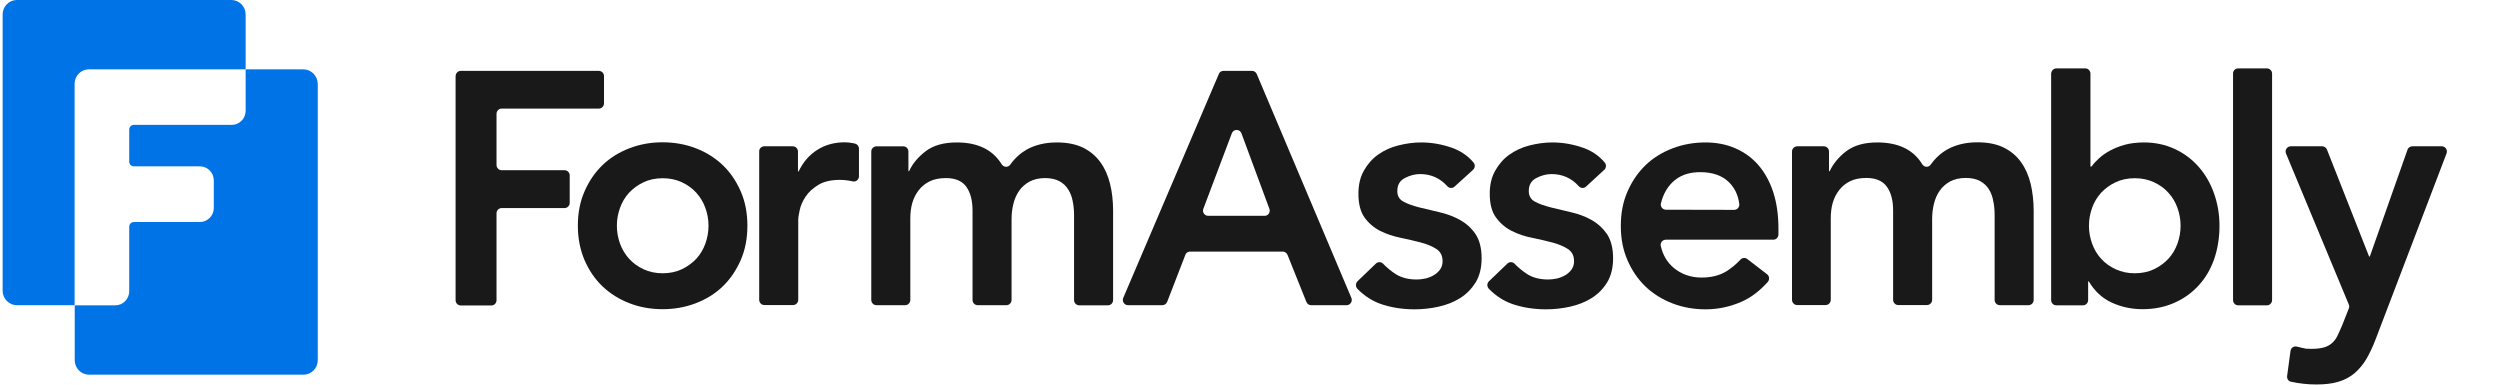 <svg width="156" height="24" viewBox="0 0 156 24" fill="none" xmlns="http://www.w3.org/2000/svg">
<g clip-path="url(#clip0_8994_2954)">
<path d="M18.931 4.328H15.328V6.914C15.328 7.397 14.939 7.793 14.465 7.793H8.351C8.19 7.793 8.063 7.922 8.063 8.086V10.086C8.063 10.25 8.19 10.379 8.351 10.379H12.478C12.951 10.379 13.341 10.776 13.341 11.259V12.974C13.341 13.457 12.951 13.854 12.478 13.854H8.351C8.19 13.854 8.063 13.983 8.063 14.147V18.172C8.063 18.655 7.674 19.052 7.2 19.052H4.663V22.474C4.663 22.974 5.061 23.379 5.551 23.379H18.939C19.43 23.379 19.828 22.974 19.828 22.474V5.233C19.819 4.733 19.422 4.328 18.931 4.328Z" fill="#0073E6"/>
<path d="M5.543 4.328H15.328V0.905C15.328 0.405 14.931 0 14.44 0H1.052C0.561 0 0.164 0.405 0.164 0.905V18.138C0.164 18.638 0.561 19.043 1.052 19.043H4.655V5.233C4.655 4.733 5.052 4.328 5.543 4.328Z" fill="#0073E6"/>
<path d="M28.75 4.423H37.368C37.546 4.423 37.69 4.569 37.69 4.75V6.449C37.69 6.63 37.546 6.776 37.368 6.776H31.304C31.127 6.776 30.983 6.923 30.983 7.104V10.293C30.983 10.475 31.127 10.621 31.304 10.621H35.229C35.406 10.621 35.55 10.768 35.55 10.949V12.656C35.55 12.837 35.406 12.983 35.229 12.983H31.304C31.127 12.983 30.983 13.13 30.983 13.311V18.733C30.983 18.914 30.839 19.061 30.662 19.061H28.75C28.573 19.061 28.429 18.914 28.429 18.733V4.768C28.429 4.569 28.573 4.423 28.75 4.423Z" fill="#191919"/>
<path d="M36.058 14.086C36.058 13.302 36.193 12.586 36.472 11.948C36.751 11.31 37.123 10.759 37.597 10.302C38.071 9.845 38.629 9.5 39.28 9.25C39.931 9 40.616 8.879 41.344 8.879C42.071 8.879 42.764 9 43.416 9.25C44.067 9.5 44.625 9.854 45.099 10.302C45.572 10.759 45.944 11.302 46.224 11.948C46.503 12.586 46.638 13.302 46.638 14.086C46.638 14.871 46.503 15.578 46.224 16.224C45.944 16.862 45.572 17.414 45.099 17.871C44.625 18.328 44.067 18.672 43.416 18.922C42.764 19.172 42.079 19.293 41.344 19.293C40.608 19.293 39.923 19.172 39.28 18.922C38.629 18.672 38.071 18.319 37.597 17.871C37.123 17.414 36.751 16.871 36.472 16.224C36.201 15.586 36.058 14.871 36.058 14.086ZM38.493 14.086C38.493 14.474 38.561 14.845 38.688 15.198C38.815 15.552 39.009 15.871 39.255 16.147C39.508 16.422 39.804 16.638 40.16 16.802C40.506 16.966 40.912 17.052 41.352 17.052C41.792 17.052 42.198 16.966 42.545 16.802C42.891 16.638 43.196 16.414 43.45 16.147C43.703 15.871 43.889 15.552 44.016 15.198C44.143 14.845 44.211 14.474 44.211 14.086C44.211 13.698 44.143 13.328 44.016 12.974C43.889 12.621 43.695 12.302 43.45 12.026C43.196 11.75 42.9 11.535 42.545 11.371C42.198 11.207 41.792 11.121 41.352 11.121C40.912 11.121 40.506 11.207 40.16 11.371C39.813 11.535 39.508 11.759 39.255 12.026C39.001 12.302 38.815 12.621 38.688 12.974C38.561 13.328 38.493 13.698 38.493 14.086Z" fill="#191919"/>
<path d="M47.678 9.129H49.471C49.649 9.129 49.793 9.276 49.793 9.457V10.698H49.835C50.106 10.121 50.495 9.672 50.994 9.354C51.493 9.035 52.068 8.879 52.719 8.879C52.863 8.879 53.015 8.897 53.159 8.922C53.218 8.931 53.277 8.948 53.345 8.957C53.489 8.991 53.599 9.121 53.599 9.276V11C53.599 11.207 53.413 11.362 53.218 11.319C53.142 11.302 53.074 11.293 52.998 11.276C52.804 11.242 52.609 11.224 52.423 11.224C51.856 11.224 51.4 11.328 51.053 11.543C50.706 11.759 50.444 12 50.266 12.276C50.08 12.552 49.962 12.828 49.903 13.104C49.843 13.379 49.81 13.586 49.81 13.724V18.707C49.81 18.888 49.666 19.035 49.488 19.035H47.695C47.518 19.035 47.374 18.888 47.374 18.707V9.457C47.365 9.276 47.509 9.138 47.678 9.129Z" fill="#191919"/>
<path d="M54.69 9.13H56.364C56.542 9.13 56.685 9.276 56.685 9.457V10.681H56.728C56.939 10.216 57.294 9.793 57.768 9.431C58.25 9.069 58.893 8.888 59.705 8.888C61.016 8.888 61.946 9.345 62.504 10.25C62.623 10.44 62.893 10.466 63.029 10.285C63.325 9.871 63.672 9.561 64.061 9.336C64.585 9.043 65.219 8.888 65.947 8.888C66.598 8.888 67.139 9 67.587 9.216C68.036 9.44 68.391 9.742 68.67 10.13C68.949 10.518 69.144 10.966 69.27 11.483C69.397 12 69.457 12.552 69.457 13.147V18.724C69.457 18.905 69.313 19.052 69.135 19.052H67.342C67.165 19.052 67.021 18.905 67.021 18.724V13.431C67.021 13.13 66.995 12.836 66.936 12.552C66.885 12.268 66.784 12.026 66.649 11.811C66.513 11.595 66.336 11.431 66.099 11.302C65.871 11.181 65.575 11.112 65.211 11.112C64.847 11.112 64.509 11.19 64.247 11.328C63.984 11.474 63.765 11.664 63.595 11.905C63.426 12.147 63.308 12.423 63.232 12.733C63.156 13.043 63.122 13.354 63.122 13.673V18.716C63.122 18.897 62.978 19.043 62.8 19.043H61.007C60.83 19.043 60.686 18.897 60.686 18.716V13.138C60.686 12.518 60.559 12.026 60.305 11.664C60.052 11.302 59.62 11.112 59.028 11.112C58.622 11.112 58.284 11.181 58.005 11.319C57.726 11.457 57.498 11.647 57.32 11.88C57.142 12.112 57.007 12.38 56.922 12.681C56.838 12.983 56.804 13.302 56.804 13.63V18.716C56.804 18.897 56.66 19.043 56.483 19.043H54.69C54.512 19.043 54.368 18.897 54.368 18.716V9.457C54.368 9.276 54.512 9.138 54.69 9.13Z" fill="#191919"/>
<path d="M76.341 4.423H78.126C78.253 4.423 78.371 4.5 78.422 4.621L84.325 18.587C84.418 18.802 84.257 19.044 84.029 19.044H81.813C81.686 19.044 81.568 18.966 81.517 18.837L80.342 15.906C80.291 15.785 80.172 15.699 80.046 15.699H74.261C74.134 15.699 74.007 15.776 73.965 15.906L72.831 18.837C72.781 18.957 72.662 19.044 72.535 19.044H70.387C70.159 19.044 69.998 18.802 70.091 18.587L76.054 4.621C76.096 4.5 76.214 4.423 76.341 4.423ZM79.208 13.026L77.466 8.319C77.365 8.044 76.976 8.035 76.866 8.319L75.09 13.026C75.005 13.242 75.166 13.466 75.385 13.466H78.912C79.132 13.475 79.293 13.242 79.208 13.026Z" fill="#191919"/>
<path d="M90.761 11.647C90.626 11.768 90.431 11.75 90.313 11.621C89.865 11.121 89.298 10.862 88.613 10.862C88.292 10.862 87.97 10.948 87.657 11.112C87.344 11.276 87.192 11.543 87.192 11.923C87.192 12.224 87.319 12.448 87.581 12.586C87.835 12.724 88.156 12.836 88.554 12.94C88.943 13.035 89.366 13.138 89.823 13.242C90.271 13.345 90.694 13.5 91.091 13.716C91.48 13.931 91.81 14.224 92.064 14.595C92.318 14.966 92.453 15.474 92.453 16.121C92.453 16.716 92.326 17.216 92.081 17.621C91.827 18.026 91.506 18.354 91.108 18.604C90.711 18.854 90.262 19.026 89.763 19.138C89.264 19.25 88.765 19.302 88.266 19.302C87.514 19.302 86.812 19.19 86.177 18.974C85.636 18.785 85.145 18.474 84.706 18.026C84.579 17.897 84.579 17.681 84.706 17.552L85.856 16.448C85.983 16.328 86.177 16.328 86.296 16.448C86.549 16.707 86.812 16.923 87.091 17.104C87.446 17.328 87.886 17.44 88.393 17.44C88.571 17.44 88.749 17.423 88.943 17.38C89.129 17.337 89.307 17.267 89.467 17.173C89.628 17.078 89.763 16.957 89.865 16.811C89.966 16.664 90.017 16.5 90.017 16.302C90.017 15.957 89.89 15.707 89.628 15.535C89.374 15.371 89.053 15.233 88.655 15.13C88.266 15.026 87.844 14.931 87.387 14.836C86.93 14.742 86.516 14.604 86.118 14.405C85.729 14.207 85.399 13.923 85.145 13.569C84.892 13.216 84.765 12.716 84.765 12.086C84.765 11.535 84.875 11.061 85.103 10.655C85.332 10.25 85.619 9.914 85.983 9.655C86.347 9.397 86.761 9.199 87.243 9.078C87.717 8.957 88.199 8.888 88.681 8.888C89.332 8.888 89.966 9 90.609 9.224C91.142 9.414 91.59 9.716 91.945 10.138C92.064 10.276 92.047 10.474 91.92 10.595L90.761 11.647Z" fill="#191919"/>
<path d="M98.965 11.647C98.83 11.768 98.635 11.75 98.517 11.621C98.069 11.121 97.502 10.862 96.817 10.862C96.496 10.862 96.174 10.948 95.861 11.112C95.548 11.276 95.396 11.543 95.396 11.923C95.396 12.224 95.523 12.448 95.785 12.586C96.039 12.724 96.369 12.836 96.758 12.94C97.147 13.035 97.57 13.138 98.026 13.242C98.483 13.345 98.898 13.5 99.295 13.716C99.684 13.931 100.006 14.224 100.268 14.595C100.521 14.966 100.657 15.474 100.657 16.121C100.657 16.716 100.53 17.216 100.285 17.621C100.039 18.026 99.71 18.354 99.312 18.604C98.915 18.854 98.466 19.026 97.967 19.138C97.468 19.25 96.969 19.302 96.47 19.302C95.718 19.302 95.016 19.19 94.381 18.974C93.84 18.785 93.349 18.474 92.91 18.026C92.783 17.897 92.774 17.681 92.91 17.552L94.06 16.448C94.187 16.328 94.381 16.328 94.5 16.448C94.753 16.707 95.016 16.923 95.295 17.104C95.65 17.328 96.09 17.44 96.597 17.44C96.775 17.44 96.952 17.423 97.147 17.38C97.333 17.337 97.511 17.267 97.671 17.173C97.832 17.078 97.967 16.957 98.069 16.811C98.17 16.664 98.221 16.5 98.221 16.302C98.221 15.957 98.094 15.707 97.832 15.535C97.578 15.371 97.248 15.233 96.859 15.13C96.47 15.026 96.047 14.931 95.591 14.836C95.134 14.75 94.72 14.604 94.322 14.405C93.933 14.207 93.603 13.923 93.349 13.569C93.087 13.216 92.96 12.716 92.96 12.086C92.96 11.535 93.07 11.061 93.299 10.655C93.527 10.25 93.815 9.914 94.178 9.655C94.542 9.397 94.965 9.199 95.43 9.078C95.904 8.957 96.386 8.888 96.868 8.888C97.519 8.888 98.153 9 98.796 9.224C99.329 9.414 99.777 9.716 100.132 10.138C100.251 10.276 100.234 10.474 100.107 10.595L98.965 11.647Z" fill="#191919"/>
<path d="M103.947 14.957C103.744 14.957 103.583 15.147 103.634 15.354C103.761 15.914 104.023 16.354 104.42 16.698C104.911 17.112 105.495 17.319 106.18 17.319C106.789 17.319 107.296 17.19 107.71 16.94C108.04 16.733 108.345 16.483 108.607 16.198C108.717 16.078 108.903 16.061 109.03 16.164L110.265 17.112C110.417 17.233 110.434 17.448 110.307 17.595C109.799 18.164 109.241 18.587 108.632 18.845C107.93 19.147 107.195 19.302 106.425 19.302C105.698 19.302 105.004 19.181 104.361 18.931C103.71 18.681 103.152 18.328 102.678 17.88C102.205 17.423 101.832 16.88 101.553 16.233C101.274 15.595 101.139 14.88 101.139 14.095C101.139 13.311 101.274 12.595 101.553 11.957C101.832 11.319 102.205 10.768 102.678 10.311C103.152 9.854 103.71 9.509 104.361 9.259C105.012 9.009 105.698 8.888 106.425 8.888C107.102 8.888 107.719 9.009 108.277 9.25C108.835 9.492 109.317 9.836 109.715 10.293C110.112 10.75 110.425 11.311 110.645 11.974C110.865 12.647 110.975 13.405 110.975 14.276V14.63C110.975 14.811 110.831 14.957 110.654 14.957H103.947ZM108.209 13.095C108.404 13.095 108.556 12.923 108.531 12.733C108.463 12.173 108.243 11.724 107.888 11.371C107.457 10.948 106.856 10.742 106.087 10.742C105.359 10.742 104.784 10.957 104.353 11.38C104.006 11.724 103.769 12.164 103.642 12.69C103.592 12.897 103.752 13.086 103.955 13.086L108.209 13.095Z" fill="#191919"/>
<path d="M112.142 9.129H113.808C113.986 9.129 114.13 9.276 114.13 9.457V10.681H114.172C114.392 10.216 114.739 9.793 115.212 9.431C115.694 9.069 116.337 8.888 117.149 8.888C118.46 8.888 119.399 9.345 119.949 10.25C120.067 10.44 120.338 10.466 120.473 10.276C120.769 9.862 121.116 9.552 121.505 9.328C122.029 9.035 122.663 8.879 123.391 8.879C124.042 8.879 124.592 8.991 125.032 9.207C125.48 9.431 125.843 9.733 126.114 10.121C126.393 10.509 126.588 10.957 126.715 11.474C126.833 11.992 126.901 12.543 126.901 13.138V18.716C126.901 18.897 126.757 19.043 126.579 19.043H124.786C124.609 19.043 124.465 18.897 124.465 18.716V13.422C124.465 13.121 124.44 12.828 124.38 12.543C124.33 12.259 124.237 12.017 124.101 11.802C123.966 11.586 123.78 11.422 123.551 11.293C123.323 11.172 123.027 11.104 122.655 11.104C122.283 11.104 121.961 11.181 121.691 11.319C121.429 11.466 121.209 11.655 121.04 11.897C120.87 12.138 120.752 12.414 120.676 12.724C120.6 13.035 120.566 13.345 120.566 13.664V18.707C120.566 18.888 120.422 19.035 120.245 19.035H118.452C118.274 19.035 118.13 18.888 118.13 18.707V13.129C118.13 12.509 118.003 12.017 117.741 11.655C117.487 11.293 117.056 11.104 116.464 11.104C116.058 11.104 115.72 11.172 115.441 11.31C115.162 11.448 114.933 11.638 114.756 11.871C114.578 12.104 114.443 12.371 114.358 12.672C114.274 12.974 114.24 13.293 114.24 13.621V18.707C114.24 18.888 114.096 19.035 113.918 19.035H112.142C111.965 19.035 111.821 18.888 111.821 18.707V9.457C111.821 9.276 111.965 9.138 112.142 9.129Z" fill="#191919"/>
<path d="M128.33 4.267H130.123C130.3 4.267 130.444 4.414 130.444 4.595V10.396H130.503C130.622 10.233 130.782 10.06 130.969 9.888C131.155 9.715 131.383 9.552 131.654 9.405C131.924 9.258 132.237 9.129 132.584 9.034C132.931 8.94 133.337 8.888 133.793 8.888C134.478 8.888 135.121 9.026 135.696 9.293C136.28 9.56 136.77 9.931 137.185 10.396C137.599 10.862 137.921 11.414 138.149 12.052C138.377 12.69 138.496 13.362 138.496 14.095C138.496 14.827 138.386 15.508 138.174 16.138C137.955 16.776 137.642 17.319 137.219 17.784C136.804 18.25 136.297 18.62 135.696 18.888C135.096 19.155 134.436 19.293 133.692 19.293C133.007 19.293 132.364 19.155 131.764 18.879C131.172 18.603 130.698 18.164 130.343 17.56H130.3V18.724C130.3 18.905 130.157 19.052 129.979 19.052H128.313C128.135 19.052 127.991 18.905 127.991 18.724V4.586C128.008 4.405 128.144 4.267 128.33 4.267ZM136.068 14.086C136.068 13.698 136.001 13.327 135.874 12.974C135.747 12.62 135.561 12.302 135.307 12.026C135.062 11.75 134.758 11.534 134.402 11.37C134.047 11.207 133.658 11.12 133.21 11.12C132.762 11.12 132.364 11.207 132.017 11.37C131.662 11.534 131.366 11.758 131.112 12.026C130.859 12.302 130.673 12.62 130.546 12.974C130.419 13.327 130.351 13.698 130.351 14.086C130.351 14.474 130.419 14.845 130.546 15.198C130.673 15.552 130.859 15.87 131.112 16.146C131.358 16.422 131.662 16.638 132.017 16.802C132.372 16.965 132.762 17.052 133.21 17.052C133.658 17.052 134.056 16.965 134.402 16.802C134.758 16.638 135.054 16.414 135.307 16.146C135.561 15.87 135.747 15.552 135.874 15.198C136.001 14.845 136.068 14.474 136.068 14.086Z" fill="#191919"/>
<path d="M139.663 4.267H141.456C141.634 4.267 141.778 4.414 141.778 4.595V18.724C141.778 18.905 141.634 19.052 141.456 19.052H139.663C139.486 19.052 139.342 18.905 139.342 18.724V4.586C139.342 4.405 139.486 4.267 139.663 4.267Z" fill="#191919"/>
<path d="M142.936 9.129H144.907C145.034 9.129 145.152 9.207 145.203 9.336L147.833 16.009H147.876L150.227 9.345C150.269 9.216 150.396 9.129 150.531 9.129H152.367C152.595 9.129 152.747 9.362 152.663 9.578L148.239 21.172C148.062 21.638 147.867 22.052 147.664 22.397C147.461 22.741 147.207 23.043 146.928 23.285C146.641 23.526 146.311 23.707 145.922 23.819C145.533 23.94 145.076 23.991 144.535 23.991C143.994 23.991 143.469 23.931 142.953 23.819C142.793 23.785 142.691 23.621 142.717 23.457L142.928 21.897C142.953 21.698 143.148 21.578 143.334 21.629C143.503 21.672 143.672 21.716 143.858 21.75C143.875 21.75 143.892 21.759 143.909 21.759C144.349 21.785 144.704 21.759 144.975 21.69C145.178 21.638 145.347 21.552 145.491 21.431C145.634 21.31 145.753 21.164 145.846 20.974C145.939 20.785 146.04 20.56 146.15 20.302L146.565 19.25C146.599 19.172 146.599 19.078 146.565 19L142.649 9.586C142.556 9.371 142.708 9.138 142.936 9.129Z" fill="#191919"/>
</g>
<defs>
<clipPath id="clip0_8994_2954">
<rect width="155.672" height="24" fill="white" transform="translate(0.164)"/>
</clipPath>
</defs>
</svg>
